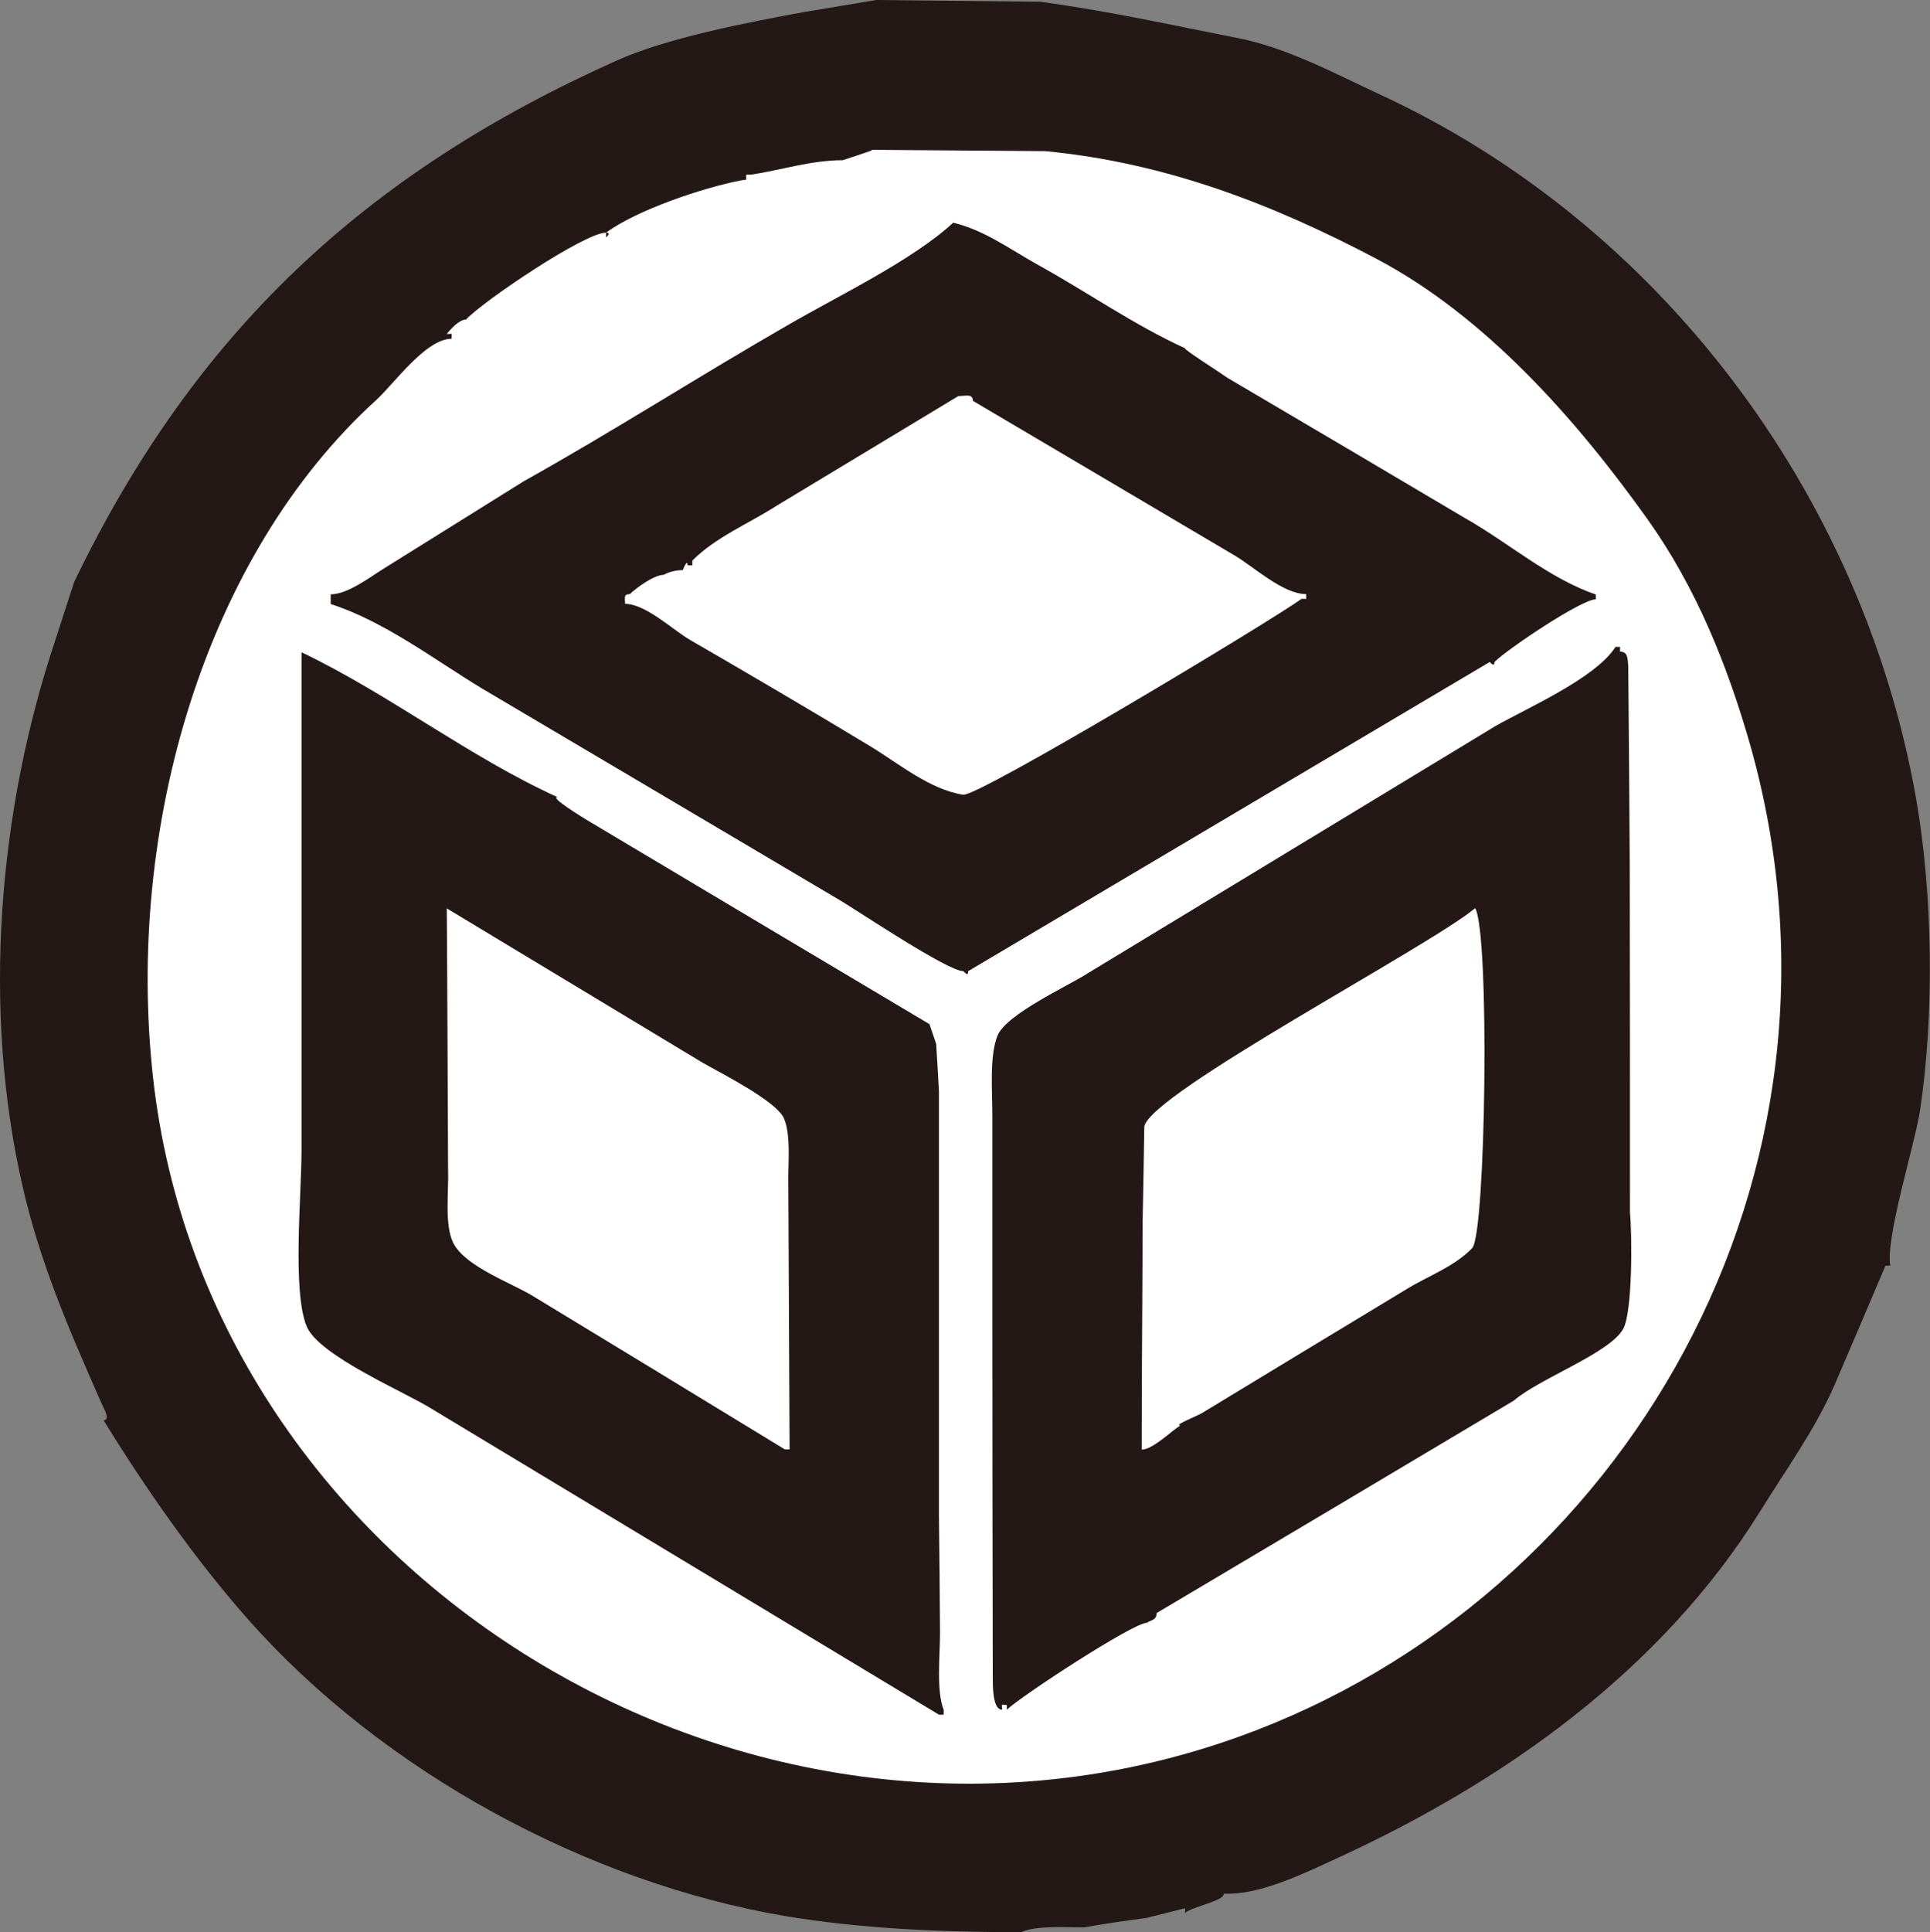 <?xml version="1.0" encoding="UTF-8"?><svg id="_イヤー_1" xmlns="http://www.w3.org/2000/svg" viewBox="0 0 89.29 89.37"><rect x="0" y="0" width="89.29" height="89.37" fill="#808080" stroke="none"/><defs><style>.cls-1{fill:#fff;}.cls-2{fill:#231815;}</style></defs><path class="cls-2" d="M40.54,0c-1.1,.18-2.19,.37-3.3,.55-2.69,.49-6.41,1.21-8.73,2.26C16.9,8.01,9.01,15.35,3.43,26.92c-.3,.93-.6,1.86-.9,2.78C-.04,37.4-.87,46.59,1.06,54.94c.83,3.59,2.19,6.68,3.61,9.91,.1,.24,.47,.84,.12,.84,1.91,3.1,4.18,6.37,6.65,9.17,6.27,7.11,15.77,12.21,24.86,13.76,3.44,.58,7.15,.75,10.94,.75,.72-.32,2.03-.22,2.9-.22,.45-.08,.89-.15,1.34-.22,.52-.08,1.05-.15,1.56-.22,.59-.15,1.19-.29,1.79-.45v.22c.35-.31,1.79-.54,1.79-.89h.22c1.65,0,3.76-1.07,5.17-1.71,7.53-3.48,14.79-8.55,19.4-15.94,1.19-1.93,2.55-3.79,3.46-5.87,.79-1.84,1.58-3.69,2.36-5.53h.22c-.22-1.3,1.13-5.58,1.38-7.18,.67-4.47,.59-10.06-.19-14.46-2.49-14.09-11.88-26.57-24.82-32.54-2.02-.94-4.32-2.17-6.56-2.6-2.91-.57-6-1.26-9.15-1.68-2.53-.03-5.06-.05-7.58-.08Z"/><path class="cls-1" d="M40.32,6.93c2.67,.02,5.36,.04,8.03,.06,5.66,.54,10.64,2.51,15.33,4.98,5.06,2.67,9.27,7.46,12.53,12.03,2.25,3.15,3.71,6.76,4.78,10.52,5.56,19.8-5.79,39.41-23.73,45.83-22.58,8.06-47.63-7.49-50.18-30.51-1.28-11.55,2.4-24.15,10.35-31.36,.84-.78,2.28-2.81,3.46-2.81,0-.3,.07-.22-.22-.22,.17-.22,.57-.67,.89-.67h0c.78-.84,5.48-4.02,6.48-4.02v.22c.1-.1,.22-.22,0-.22,1.41-1.04,4.48-2.08,6.26-2.42,.27-.06,.22,.07,.22-.26h.22c1.35-.2,2.77-.67,4.25-.67,.45-.15,.89-.29,1.34-.45Z"/><path class="cls-2" d="M44.12,10.28c-1.85,1.73-5.33,3.4-7.59,4.71-4.13,2.37-8.16,4.96-12.3,7.27-2.17,1.35-4.34,2.71-6.51,4.06-.61,.38-1.64,1.17-2.42,1.17v.45c2.47,.79,4.81,2.58,6.99,3.9,5.54,3.27,11.09,6.56,16.62,9.83,.88,.53,4.94,3.25,5.66,3.25,.13,.13,.22,.22,.22,0,8.04-4.77,16.09-9.53,24.13-14.3,.1,.1,.22,.22,.22,0,.56-.57,4.02-2.9,4.69-2.9v-.22c-2.2-.76-4.04-2.4-6.06-3.54-3.65-2.16-7.3-4.32-10.96-6.47-.44-.31-2.13-1.38-1.98-1.38-2.39-1.09-4.52-2.6-6.88-3.9-1.22-.68-2.42-1.57-3.85-1.91Z"/><path class="cls-1" d="M44.34,18.32c.31,0,.67-.13,.67,.22,4.02,2.37,8.04,4.75,12.07,7.13,.89,.51,2.26,1.81,3.35,1.81v.22h-.22c-1.25,.93-14.94,9.16-15.65,9.06-1.55-.24-3-1.46-4.31-2.25-2.78-1.68-5.54-3.3-8.34-4.92-.76-.44-2.04-1.66-2.99-1.66,0-.26-.09-.45,.22-.45,.3-.29,1.12-.89,1.56-.89h0c.25-.14,.57-.22,.89-.22,.03-.08,.22-.54,.22-.22h.22v-.22c1.08-1.09,2.65-1.73,3.92-2.55,2.79-1.68,5.59-3.37,8.37-5.05Z"/><path class="cls-2" d="M74.73,29.94c-.94,1.44-4.04,2.79-5.54,3.64-6.29,3.81-12.58,7.63-18.87,11.44-.91,.59-3.76,1.88-4.17,2.88-.38,.93-.24,2.58-.24,3.7,0,3.13,0,6.26,0,9.38,0,5.51,.01,11.02,.02,16.53,0,.43-.02,1.57,.43,1.57,0-.3-.08-.22,.22-.22v.22c.66-.63,5.84-4.02,6.48-4.02h0c.18-.13,.45-.11,.45-.45,5.51-3.27,11.03-6.55,16.53-9.83h0c1.17-1.02,4.44-2.19,5.06-3.32,.43-.8,.41-4.3,.31-5.38,0-5.37,0-10.74-.01-16.11-.02-3.05-.04-6.1-.07-9.15-.03-.33,0-.68-.38-.68v-.22h-.22Z"/><path class="cls-2" d="M13.95,30.16v23.01c0,2.11-.43,6.51,.23,8.16,.54,1.38,4.64,3.09,5.82,3.85,7.81,4.71,15.63,9.42,23.44,14.13h.22v-.22c-.35-.87-.17-2.53-.17-3.56-.01-1.79-.03-3.58-.05-5.38,0-6.56,0-13.11,0-19.66-.04-.74-.08-1.47-.13-2.21-.1-.31-.21-.61-.31-.91-5.28-3.14-10.55-6.28-15.83-9.43-.23-.14-1.75-1.07-1.38-1.07-4.09-1.86-7.75-4.74-11.84-6.7Z"/><path class="cls-1" d="M20.66,42.01c3.95,2.38,7.9,4.76,11.84,7.14,.82,.47,3.43,1.78,3.77,2.58,.31,.72,.2,1.93,.2,2.77,.02,4.18,.04,8.36,.06,12.54h-.22c-3.88-2.37-7.76-4.73-11.65-7.09-.95-.59-3.14-1.36-3.69-2.46-.42-.84-.2-2.39-.24-3.42-.02-4.01-.03-8.03-.06-12.05Z"/><path class="cls-1" d="M68.25,42.01c.68,1.21,.49,15.06-.14,15.72-.88,.9-2.07,1.29-3.09,1.93-3.13,1.89-6.25,3.78-9.38,5.68-.23,.15-1.38,.59-1.03,.59-.41,.25-1.28,1.12-1.79,1.12v-.45c0-1.12,.01-2.23,.01-3.36,.01-2.22,.03-4.43,.03-6.65,.03-1.49,.06-2.99,.08-4.49,.32-1.56,13.13-8.29,15.29-10.08Z"/></svg>